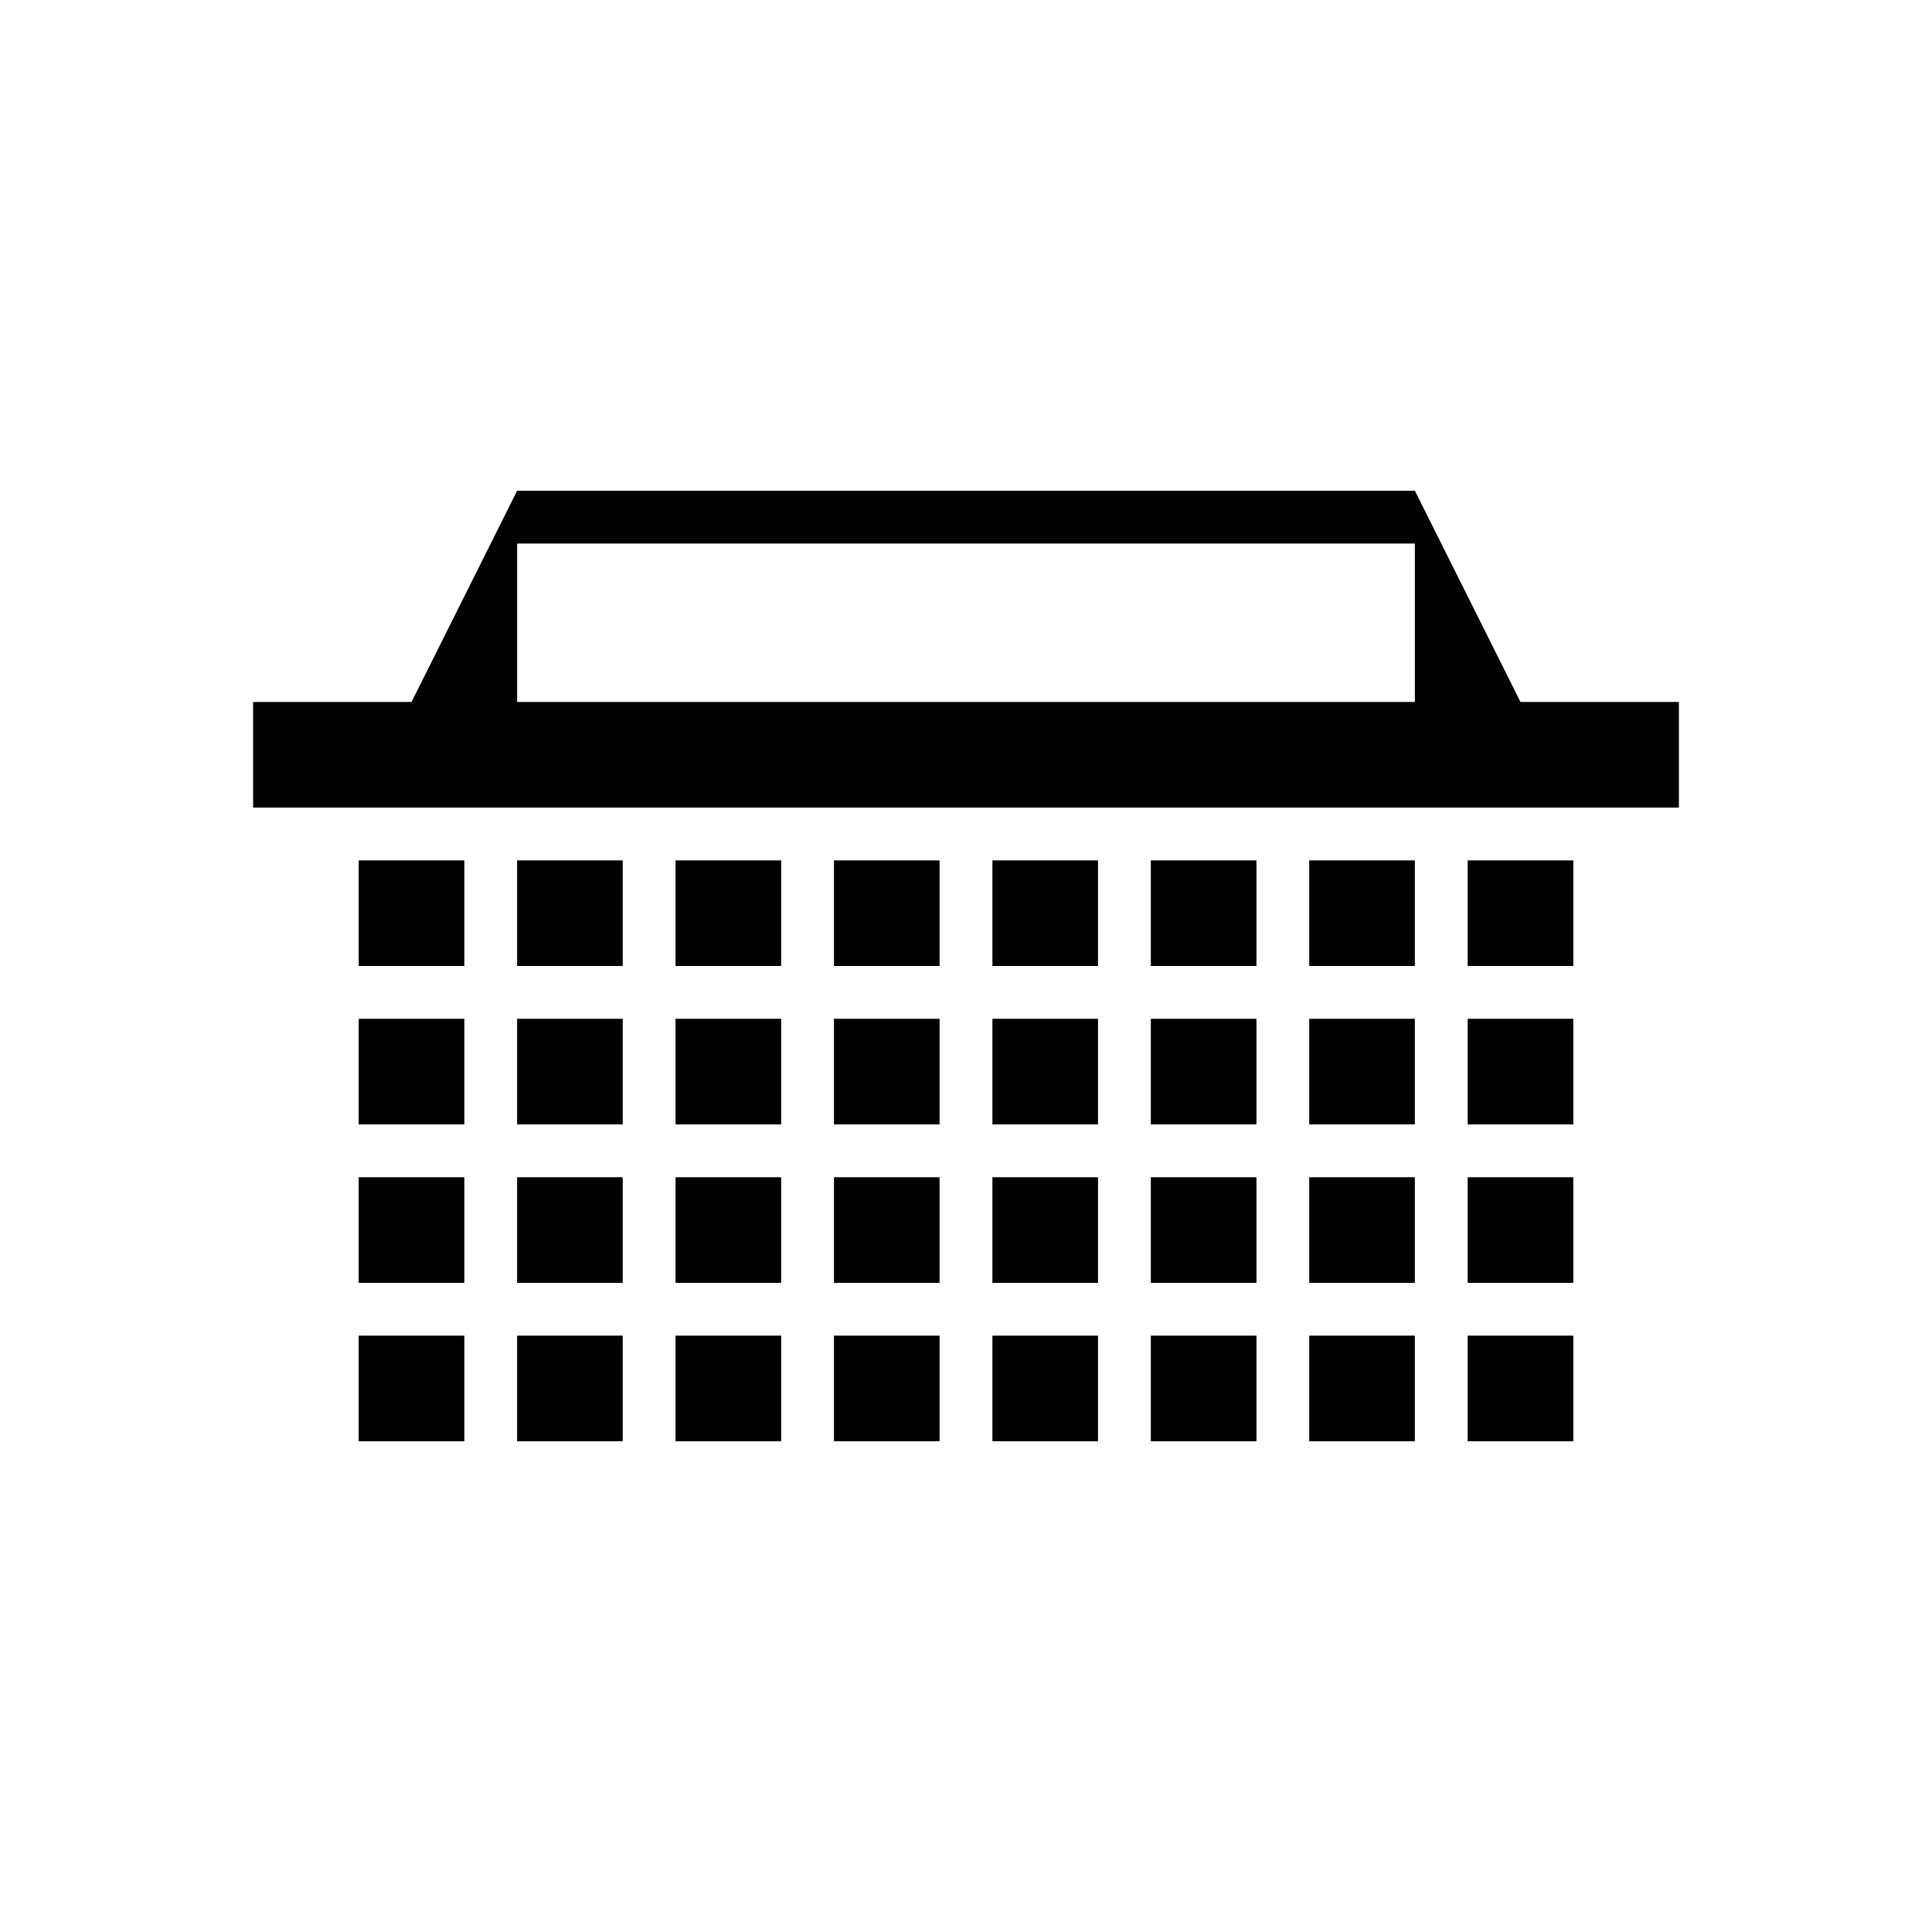 <?xml version="1.0" encoding="UTF-8"?>
<!-- Uploaded to: SVG Repo, www.svgrepo.com, Generator: SVG Repo Mixer Tools -->
<svg fill="#000000" width="800px" height="800px" version="1.1" viewBox="144 144 512 512" xmlns="http://www.w3.org/2000/svg">
 <g>
  <path d="m588.93 358.02v-27.988h-31.348l-10.637-0.004-27.988-55.98h-237.91l-27.988 55.98h-41.984v27.988l20.992 0.004zm-69.973-27.992h-237.91v-41.984h237.91z"/>
  <path d="m365.01 372.01h27.988v27.988h-27.988z"/>
  <path d="m407 497.96h27.988v27.988h-27.988z"/>
  <path d="m365.01 413.99h27.988v27.988h-27.988z"/>
  <path d="m532.95 372.01h27.988v27.988h-27.988z"/>
  <path d="m323.03 413.99h27.988v27.988h-27.988z"/>
  <path d="m323.03 455.98h27.988v27.988h-27.988z"/>
  <path d="m365.01 455.98h27.988v27.988h-27.988z"/>
  <path d="m365.01 497.96h27.988v27.988h-27.988z"/>
  <path d="m323.03 372.01h27.988v27.988h-27.988z"/>
  <path d="m448.98 413.99h27.988v27.988h-27.988z"/>
  <path d="m448.98 497.96h27.988v27.988h-27.988z"/>
  <path d="m490.96 455.98h27.988v27.988h-27.988z"/>
  <path d="m490.96 497.96h27.988v27.988h-27.988z"/>
  <path d="m407 372.01h27.988v27.988h-27.988z"/>
  <path d="m448.98 372.01h27.988v27.988h-27.988z"/>
  <path d="m532.95 413.99h27.988v27.988h-27.988z"/>
  <path d="m448.98 455.98h27.988v27.988h-27.988z"/>
  <path d="m490.96 413.99h27.988v27.988h-27.988z"/>
  <path d="m532.95 455.98h27.988v27.988h-27.988z"/>
  <path d="m407 455.98h27.988v27.988h-27.988z"/>
  <path d="m532.95 497.96h27.988v27.988h-27.988z"/>
  <path d="m407 413.99h27.988v27.988h-27.988z"/>
  <path d="m490.96 372.01h27.988v27.988h-27.988z"/>
  <path d="m239.06 497.96h27.988v27.988h-27.988z"/>
  <path d="m239.06 455.98h27.988v27.988h-27.988z"/>
  <path d="m239.06 413.99h27.988v27.988h-27.988z"/>
  <path d="m323.03 497.96h27.988v27.988h-27.988z"/>
  <path d="m281.04 413.99h27.988v27.988h-27.988z"/>
  <path d="m281.04 455.98h27.988v27.988h-27.988z"/>
  <path d="m281.04 372.01h27.988v27.988h-27.988z"/>
  <path d="m239.06 372.01h27.988v27.988h-27.988z"/>
  <path d="m281.04 497.96h27.988v27.988h-27.988z"/>
 </g>
</svg>